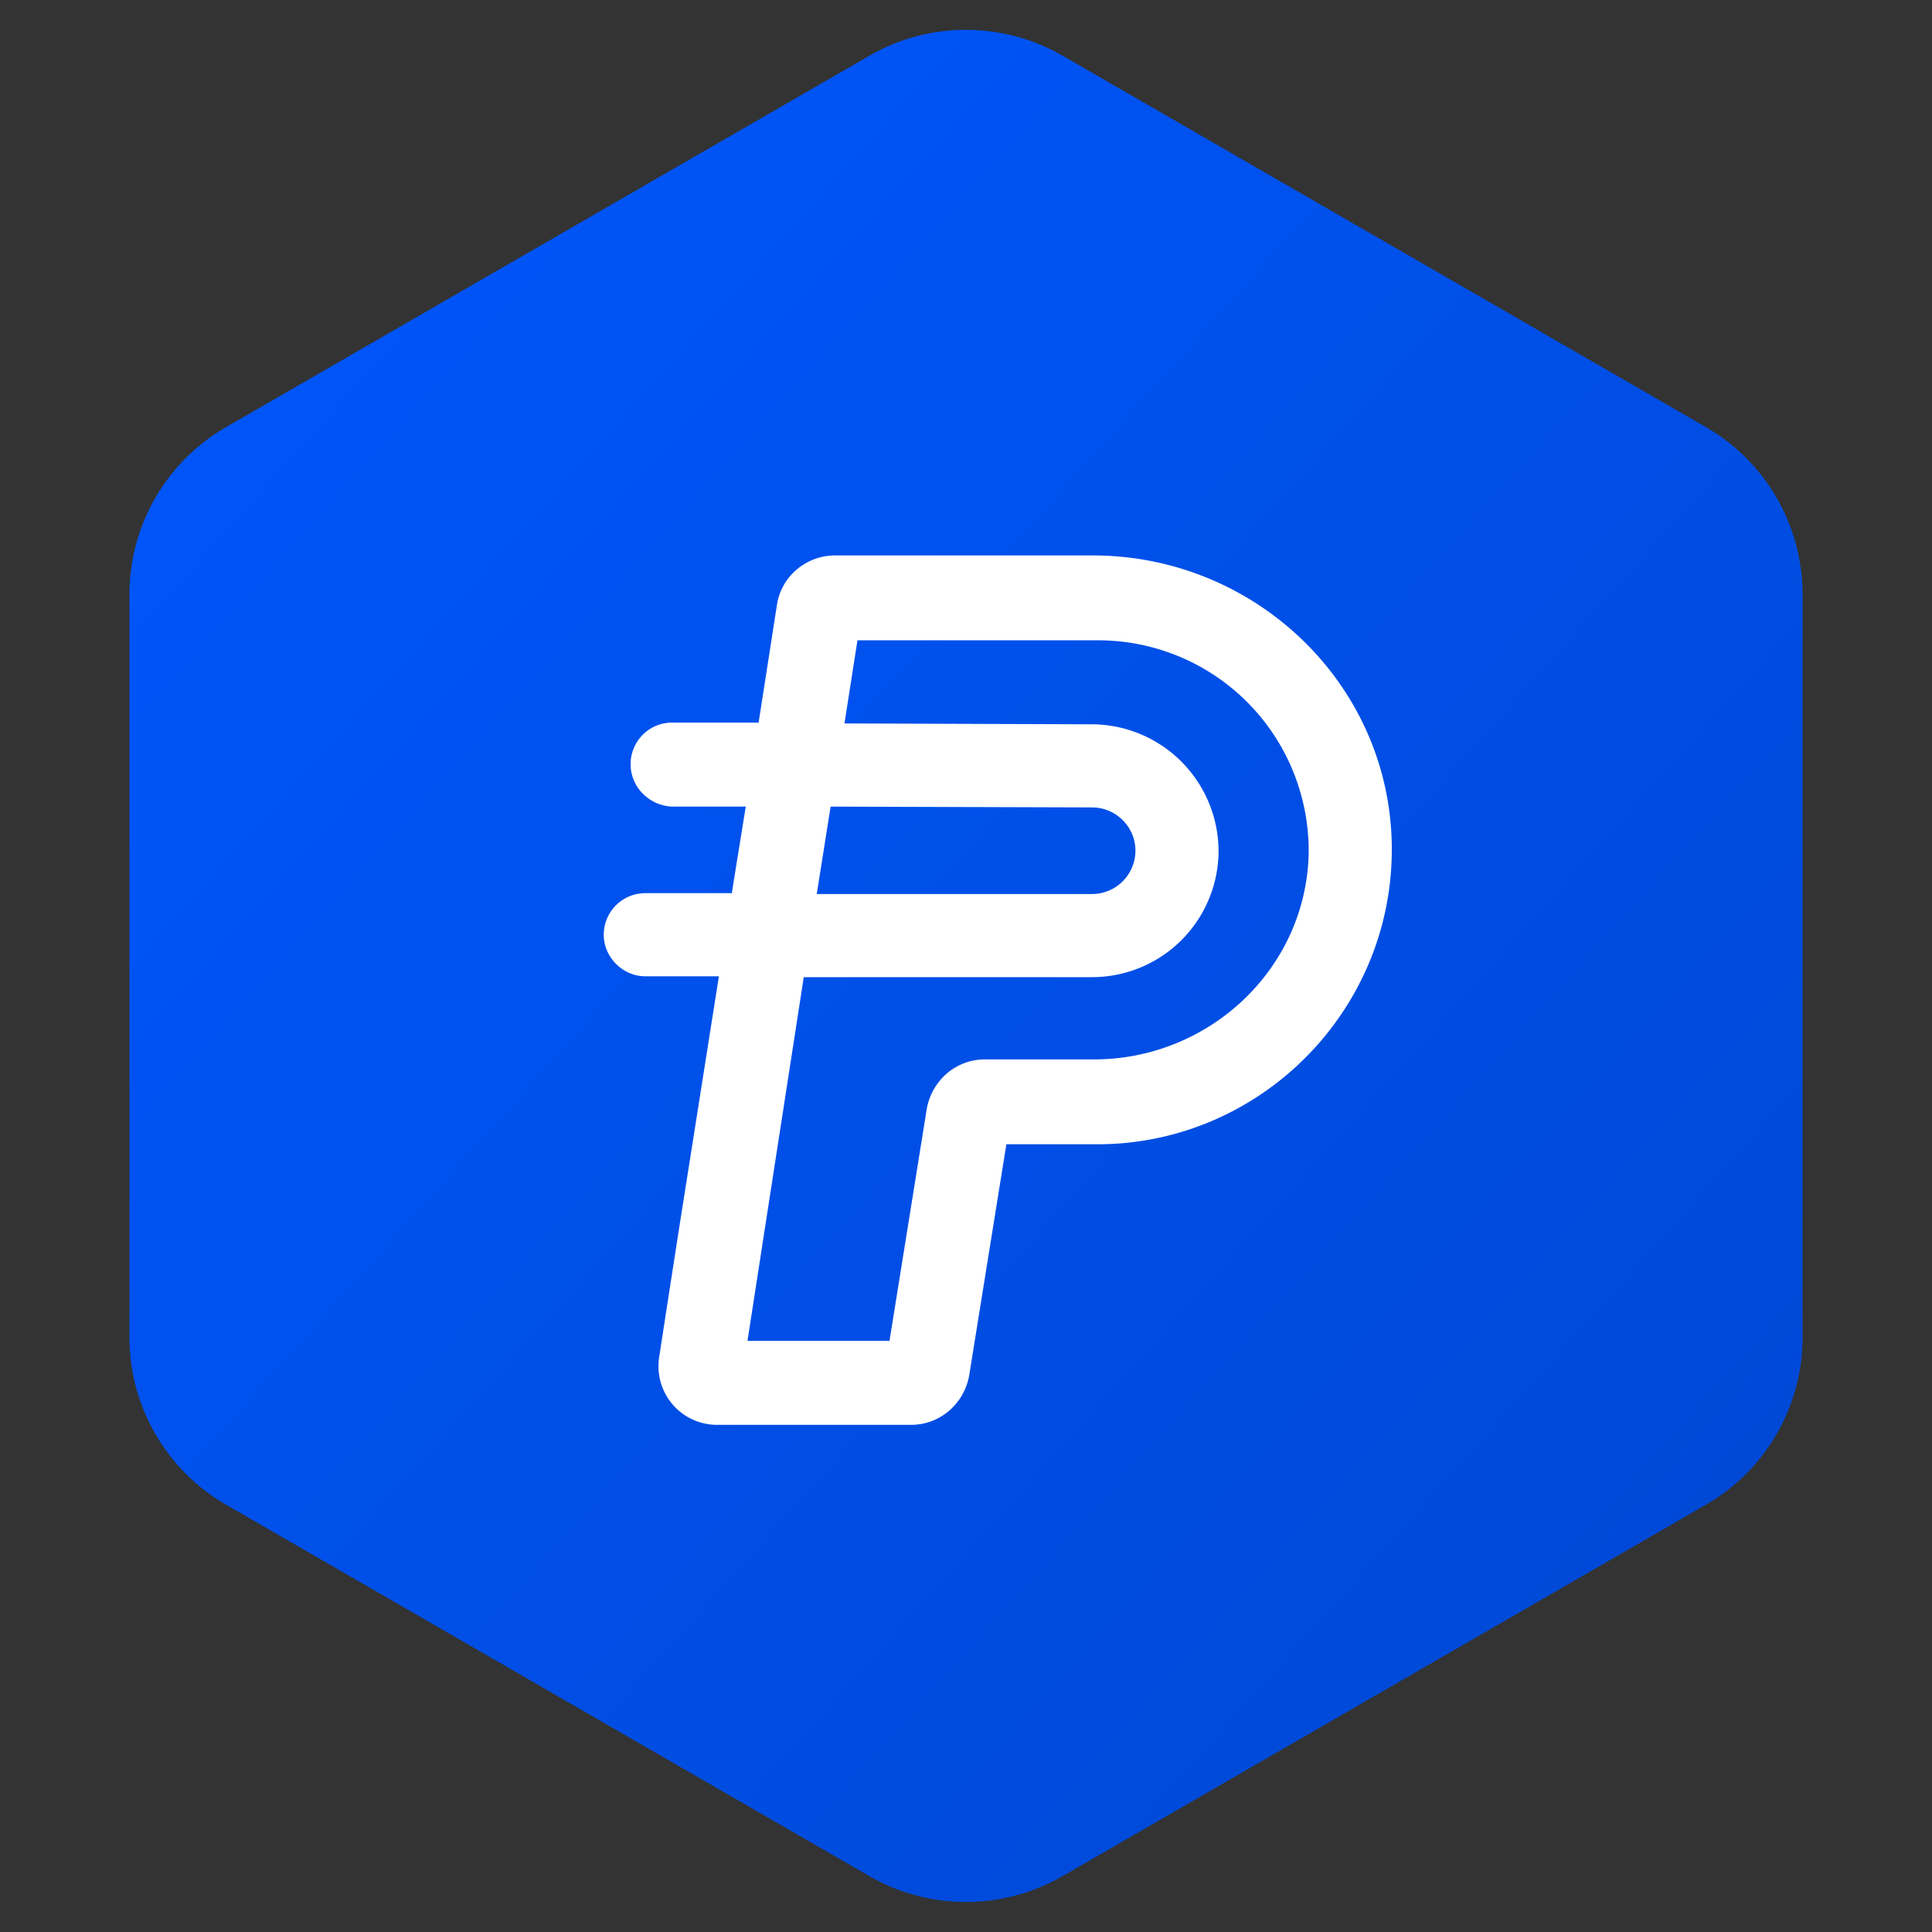 <svg width="40" height="40" viewBox="0 0 40 40" fill="none" xmlns="http://www.w3.org/2000/svg"><rect x="0" y="0" width="40" height="40" fill="#333333" stroke="none"/><path d="M22 1.153l13.32 7.69a4 4 0 012 3.465v15.381a4 4 0 01-2 3.464L22 38.843a4 4 0 01-4 0l-13.32-7.69a4 4 0 01-2-3.464V12.308a4 4 0 012-3.464L18 1.154a4 4 0 014 0z" fill="url(#paint0_linear_1760_9419)"></path><path d="M22.63 11.5h-5.343c-.592 0-1.112.43-1.201 1.022l-.377 2.42v.018h-1.793a.86.86 0 00-.86.86c0 .485.394.861.86.88h1.524l-.269 1.666-.018.126h-1.792a.86.86 0 00-.861.86c0 .467.394.861.86.861h1.524l-.824 5.217-.27 1.74-.143.932A1.213 1.213 0 0014.85 29.5H18.864c.592 0 1.094-.43 1.202-1.022l.77-4.787h1.883c3.389 0 6.15-2.797 6.096-6.203-.054-3.352-2.85-5.988-6.186-5.988zm-5.433 5.2l5.415.017c.484 0 .896.395.896.896a.9.9 0 01-.896.897H16.91l.287-1.81zm5.45 5.234H20.388c-.591 0-1.093.43-1.2 1.022l-.772 4.805h-2.94l1.165-7.53h5.97a2.62 2.62 0 002.618-2.618 2.632 2.632 0 00-2.617-2.617l-5.128-.018.269-1.721h4.984a4.358 4.358 0 014.357 4.446c-.072 2.367-2.062 4.231-4.447 4.231z" fill="#fff"></path><defs><linearGradient id="paint0_linear_1760_9419" x1="2.679" y1=".617" x2="41.198" y2="35.041" gradientUnits="userSpaceOnUse"><stop stop-color="#0057FF"></stop><stop offset="1" stop-color="#0047D1"></stop></linearGradient></defs></svg>